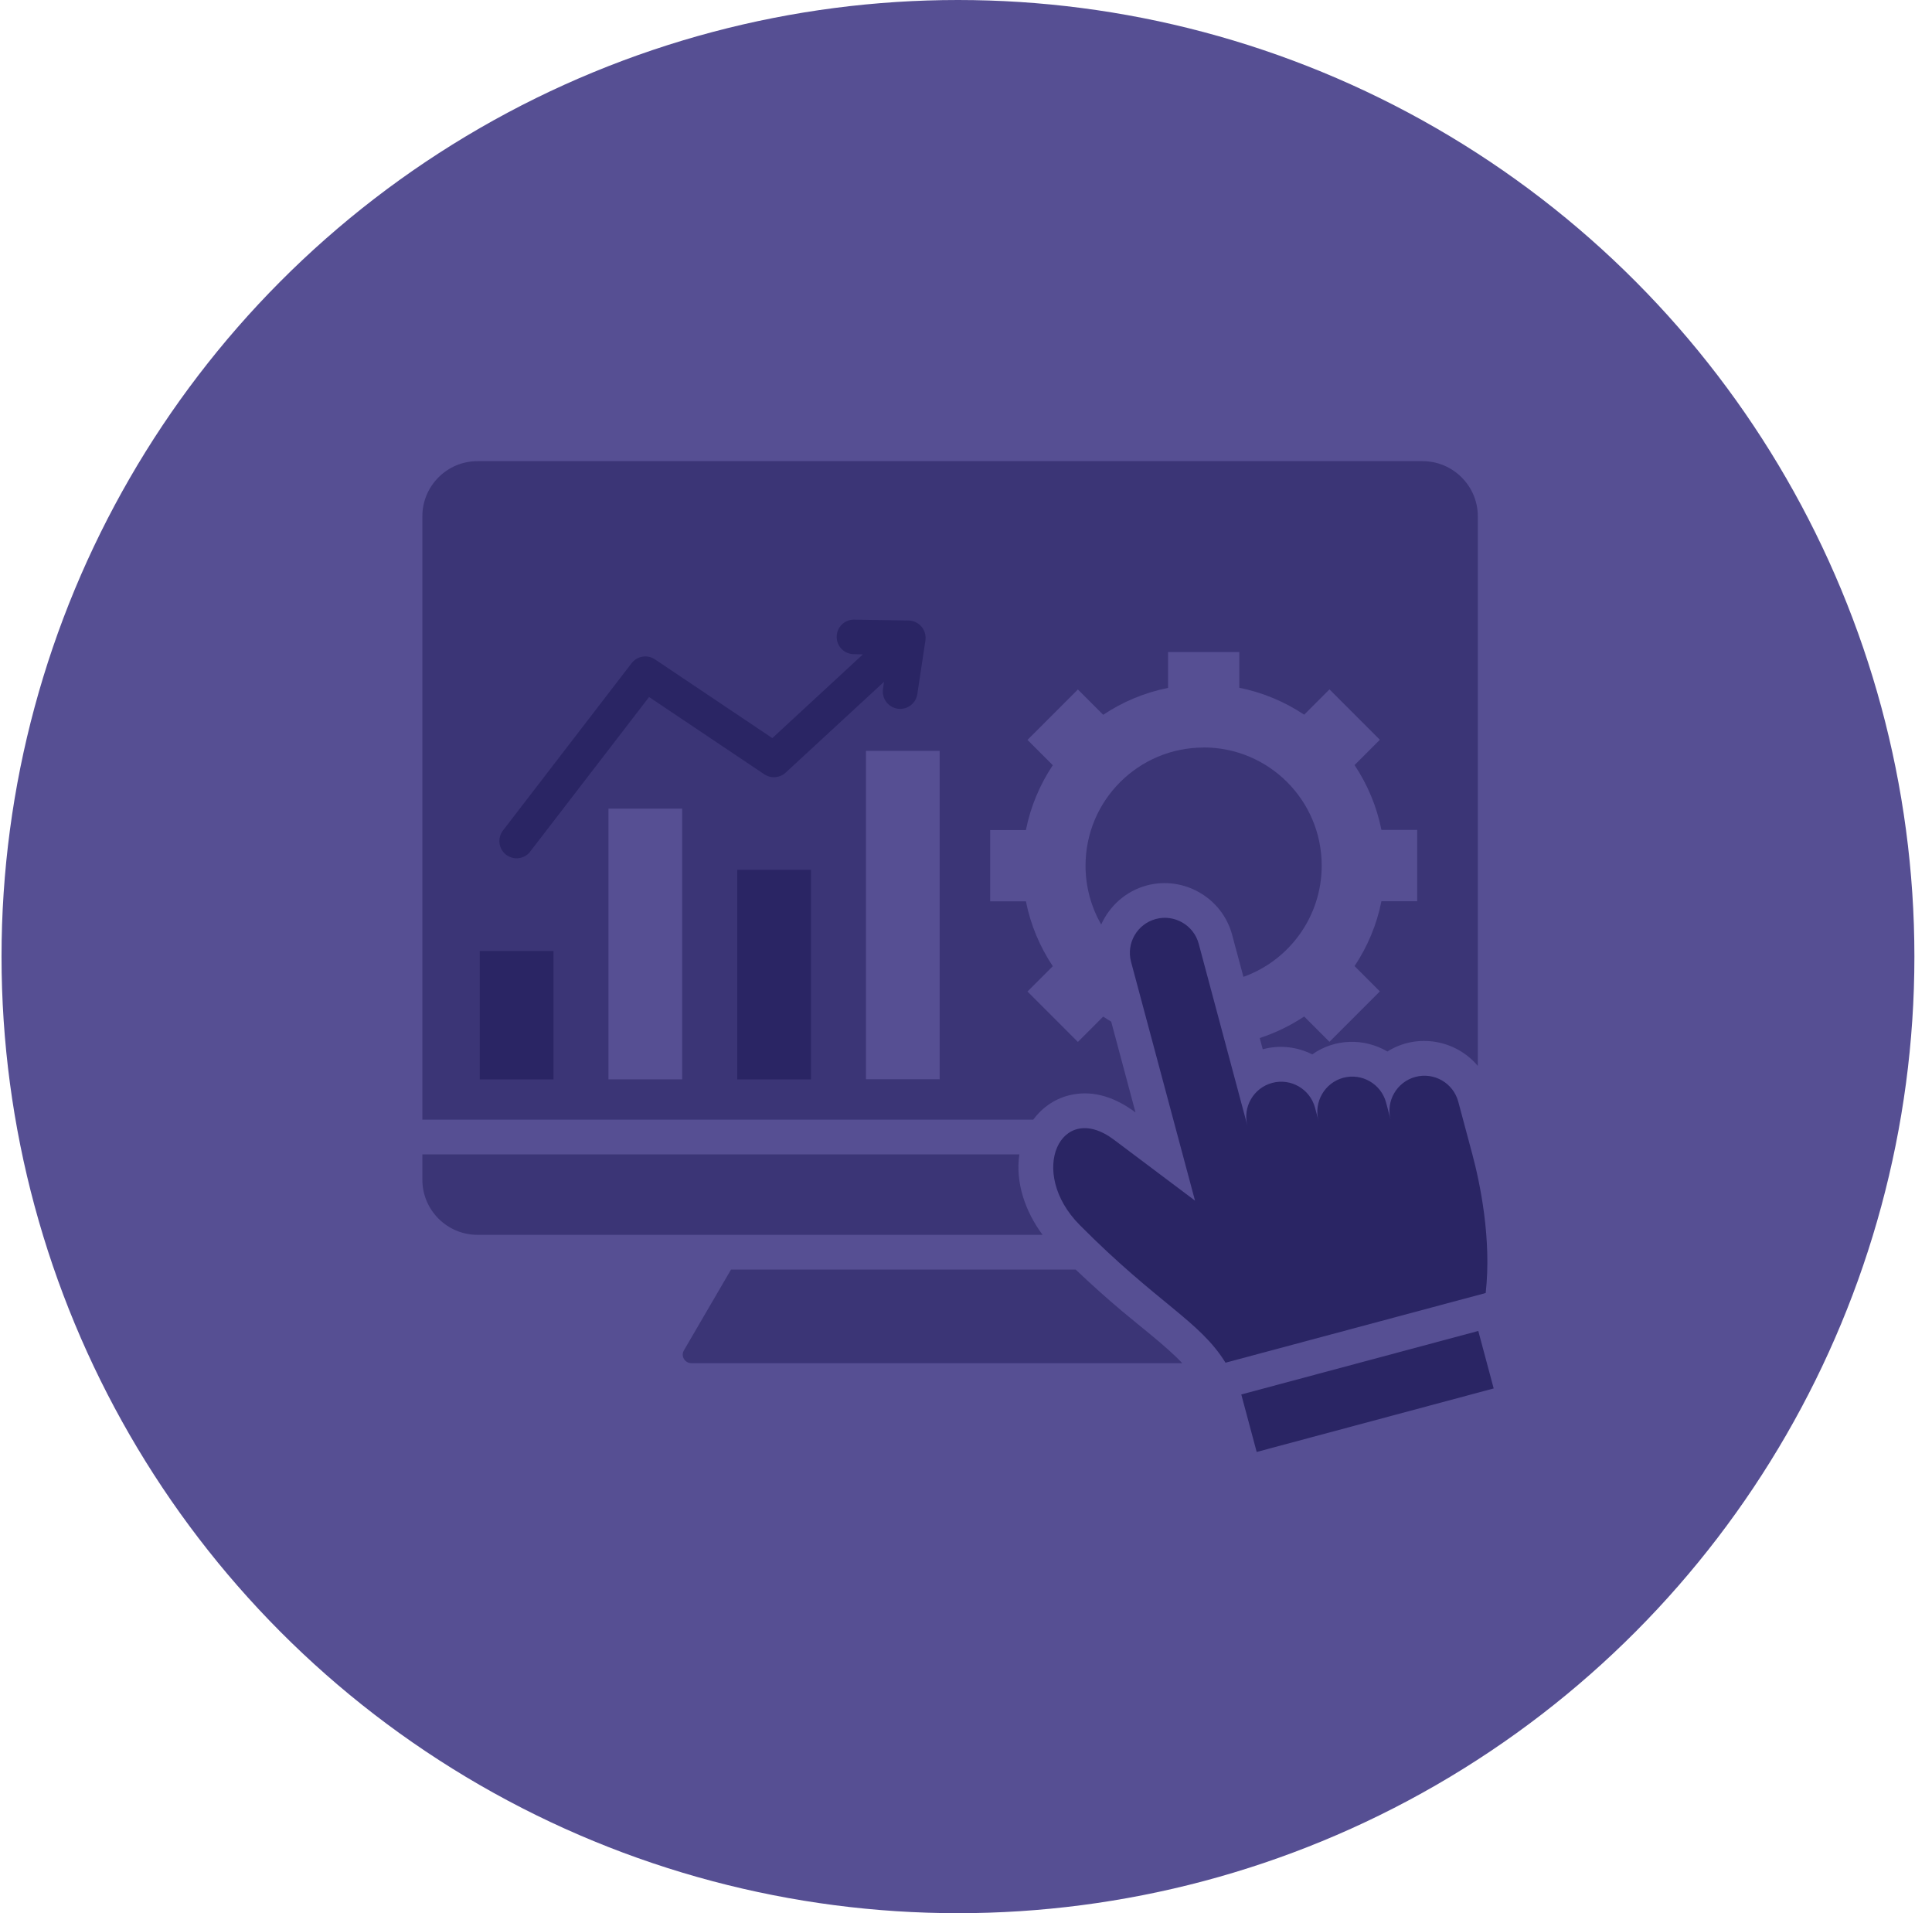 <svg width="101" height="100" viewBox="0 0 101 100" fill="none" xmlns="http://www.w3.org/2000/svg">
<circle cx="50.08" cy="50" r="50" fill="#564F93"/>
<g clip-path="url(#clip0_35_1738)">
<path fill-rule="evenodd" clip-rule="evenodd" d="M61.062 34.082H64.788V35.951C66.019 36.194 67.168 36.682 68.178 37.355L69.501 36.032L72.136 38.667L70.813 39.99C71.486 41 71.974 42.15 72.218 43.38H74.087V47.106H72.218C71.974 48.337 71.486 49.486 70.813 50.496L72.136 51.82L69.501 54.455L68.178 53.131C67.464 53.607 66.686 53.985 65.856 54.257L66.013 54.844C66.907 54.6 67.83 54.722 68.602 55.111C69.78 54.281 71.306 54.246 72.531 54.96C74.081 53.985 76.107 54.344 77.256 55.714V26.983C77.256 25.398 75.956 24.104 74.371 24.104H24.959C23.374 24.104 22.08 25.398 22.08 26.983V58.524H54.015C54.503 57.862 55.2 57.386 56.035 57.218C57.254 56.968 58.392 57.421 59.361 58.146L58.09 53.398C57.945 53.317 57.811 53.224 57.672 53.137L56.349 54.461L53.714 51.825L55.037 50.502C54.364 49.492 53.876 48.343 53.632 47.112H51.763V43.386H53.632C53.876 42.155 54.364 41.006 55.037 39.996L53.714 38.673L56.349 36.038L57.672 37.361C58.682 36.688 59.831 36.2 61.062 35.956V34.082Z" fill="#3B3576"/>
<path fill-rule="evenodd" clip-rule="evenodd" d="M53.29 60.34H22.08V61.664C22.08 63.248 23.374 64.543 24.959 64.543H54.503C53.603 63.335 53.069 61.809 53.29 60.334V60.34Z" fill="#3B3576"/>
<path d="M77.281 69.567L64.891 72.887L65.696 75.892L78.086 72.572L77.281 69.567Z" fill="#2A2564"/>
<path fill-rule="evenodd" clip-rule="evenodd" d="M64.068 71.229C62.71 69.029 60.551 68.165 56.447 64.032C53.679 61.246 55.461 57.49 58.229 59.568L62.472 62.755L59.129 50.276C58.868 49.3 59.448 48.296 60.423 48.035C61.392 47.774 62.402 48.354 62.664 49.324L65.212 58.843C64.951 57.868 65.531 56.864 66.506 56.602C67.481 56.341 68.485 56.922 68.746 57.897L68.927 58.57C68.671 57.601 69.251 56.596 70.221 56.335C71.196 56.074 72.2 56.654 72.461 57.63L72.699 58.529C72.438 57.554 73.019 56.55 73.994 56.289C74.969 56.028 75.973 56.608 76.234 57.583L76.966 60.317C77.366 61.809 77.987 64.757 77.668 67.584L64.057 71.229H64.068Z" fill="#2A2564"/>
<path fill-rule="evenodd" clip-rule="evenodd" d="M62.925 39.073C59.512 39.073 56.749 41.836 56.749 45.249C56.749 46.369 57.051 47.42 57.567 48.325C58.003 47.356 58.85 46.578 59.947 46.282C61.88 45.766 63.888 46.921 64.411 48.854L65.003 51.059C67.388 50.206 69.095 47.925 69.095 45.243C69.095 41.83 66.326 39.068 62.919 39.068L62.925 39.073Z" fill="#3B3576"/>
<path d="M49.123 39.247H45.269V56.411H49.123V39.247Z" fill="#564F93"/>
<path d="M28.935 49.707H25.081V56.417H28.935V49.707Z" fill="#2A2564"/>
<path d="M35.662 42.266H31.808V56.417H35.662V42.266Z" fill="#564F93"/>
<path d="M42.395 45.464H38.541V56.417H42.395V45.464Z" fill="#2A2564"/>
<path fill-rule="evenodd" clip-rule="evenodd" d="M27.721 44.512C27.414 44.907 26.851 44.976 26.456 44.674C26.061 44.367 25.992 43.804 26.294 43.409L33.021 34.662C33.317 34.279 33.862 34.198 34.257 34.476L40.375 38.58L45.111 34.203L44.629 34.192C44.13 34.186 43.73 33.774 43.741 33.275C43.747 32.776 44.159 32.375 44.658 32.387L47.497 32.433C48.048 32.445 48.455 32.932 48.379 33.472L47.955 36.281C47.88 36.775 47.421 37.117 46.922 37.042C46.429 36.966 46.086 36.508 46.162 36.009L46.214 35.637L41.071 40.385C40.77 40.664 40.311 40.704 39.957 40.472L33.932 36.432L27.716 44.512H27.721Z" fill="#2A2564"/>
<path fill-rule="evenodd" clip-rule="evenodd" d="M38.216 66.359L35.755 70.579C35.569 70.898 35.819 71.252 36.144 71.252H61.805C61.021 70.411 59.587 69.314 58.67 68.542C57.834 67.84 57.022 67.108 56.233 66.359H38.216Z" fill="#3B3576"/>
</g>
<defs>
<clipPath id="clip0_35_1738">
<rect width="56" height="51.792" fill="white" transform="translate(22.08 24.104)"/>
</clipPath>
</defs>
</svg>
